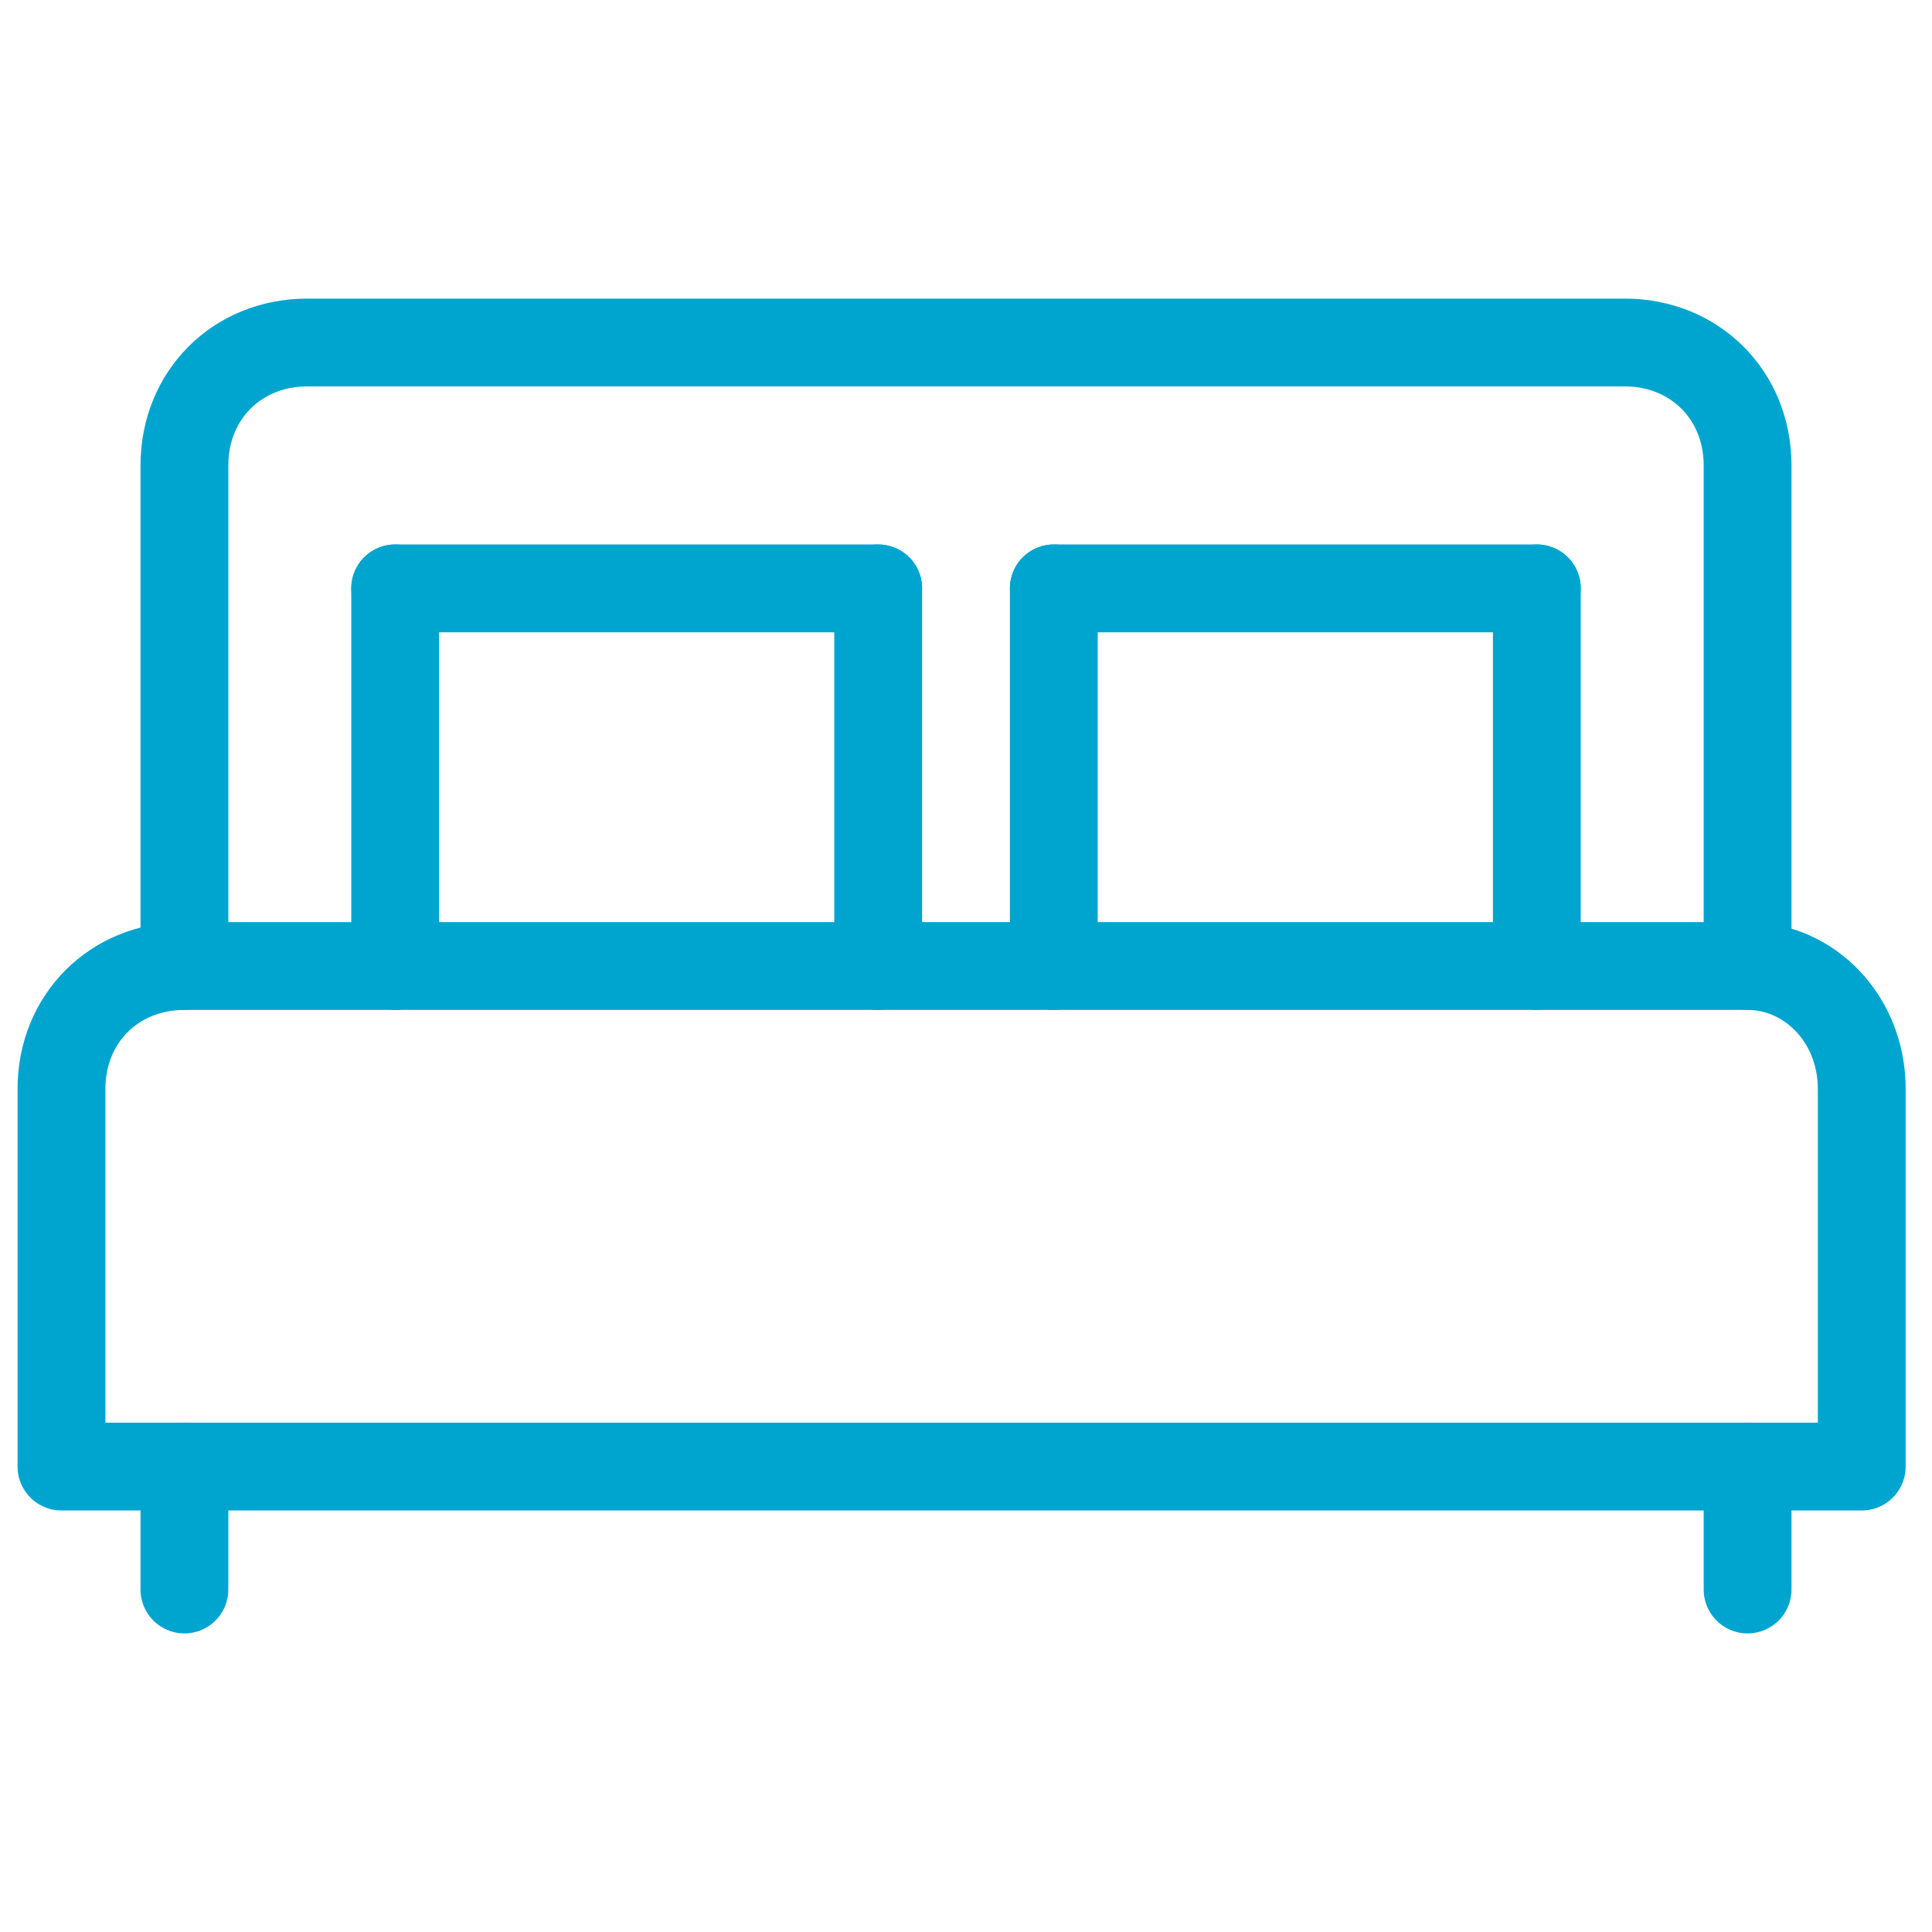<?xml version="1.0" encoding="UTF-8"?>
<!-- Generator: Adobe Illustrator 27.8.0, SVG Export Plug-In . SVG Version: 6.00 Build 0)  -->
<svg xmlns="http://www.w3.org/2000/svg" xmlns:xlink="http://www.w3.org/1999/xlink" version="1.1" id="Calque_1" x="0px" y="0px" viewBox="0 0 22 22" style="enable-background:new 0 0 22 22;" xml:space="preserve">
<style type="text/css">
	.st0{clip-path:url(#SVGID_00000163790338052417011850000005855158731219929472_);}
	.st1{fill:none;stroke:#00A5CF;stroke-linecap:round;stroke-linejoin:round;}
</style>
<g>
	<defs>
		<rect id="SVGID_1_" y="3" width="22" height="16"></rect>
	</defs>
	<clipPath id="SVGID_00000172413234292063021430000014557330293506364822_">
		<use xlink:href="#SVGID_1_" style="overflow:visible;"></use>
	</clipPath>
	<g style="clip-path:url(#SVGID_00000172413234292063021430000014557330293506364822_);">
		<path class="st1" d="M19.9,11V5.3c0-0.8-0.6-1.4-1.4-1.4h-15c-0.8,0-1.4,0.6-1.4,1.4V11"></path>
		<path class="st1" d="M19.9,11H2.1c-0.8,0-1.4,0.6-1.4,1.4v4.3h20.5v-4.3C21.2,11.6,20.6,11,19.9,11z"></path>
		<path class="st1" d="M2.1,16.7v1.4"></path>
		<path class="st1" d="M19.9,16.7v1.4"></path>
		<path class="st1" d="M4.5,11V6.7"></path>
		<path class="st1" d="M10,11V6.7"></path>
		<path class="st1" d="M4.5,6.7H10"></path>
		<path class="st1" d="M12,11V6.7"></path>
		<path class="st1" d="M17.5,11V6.7"></path>
		<path class="st1" d="M12,6.7h5.5"></path>
	</g>
</g>
</svg>
